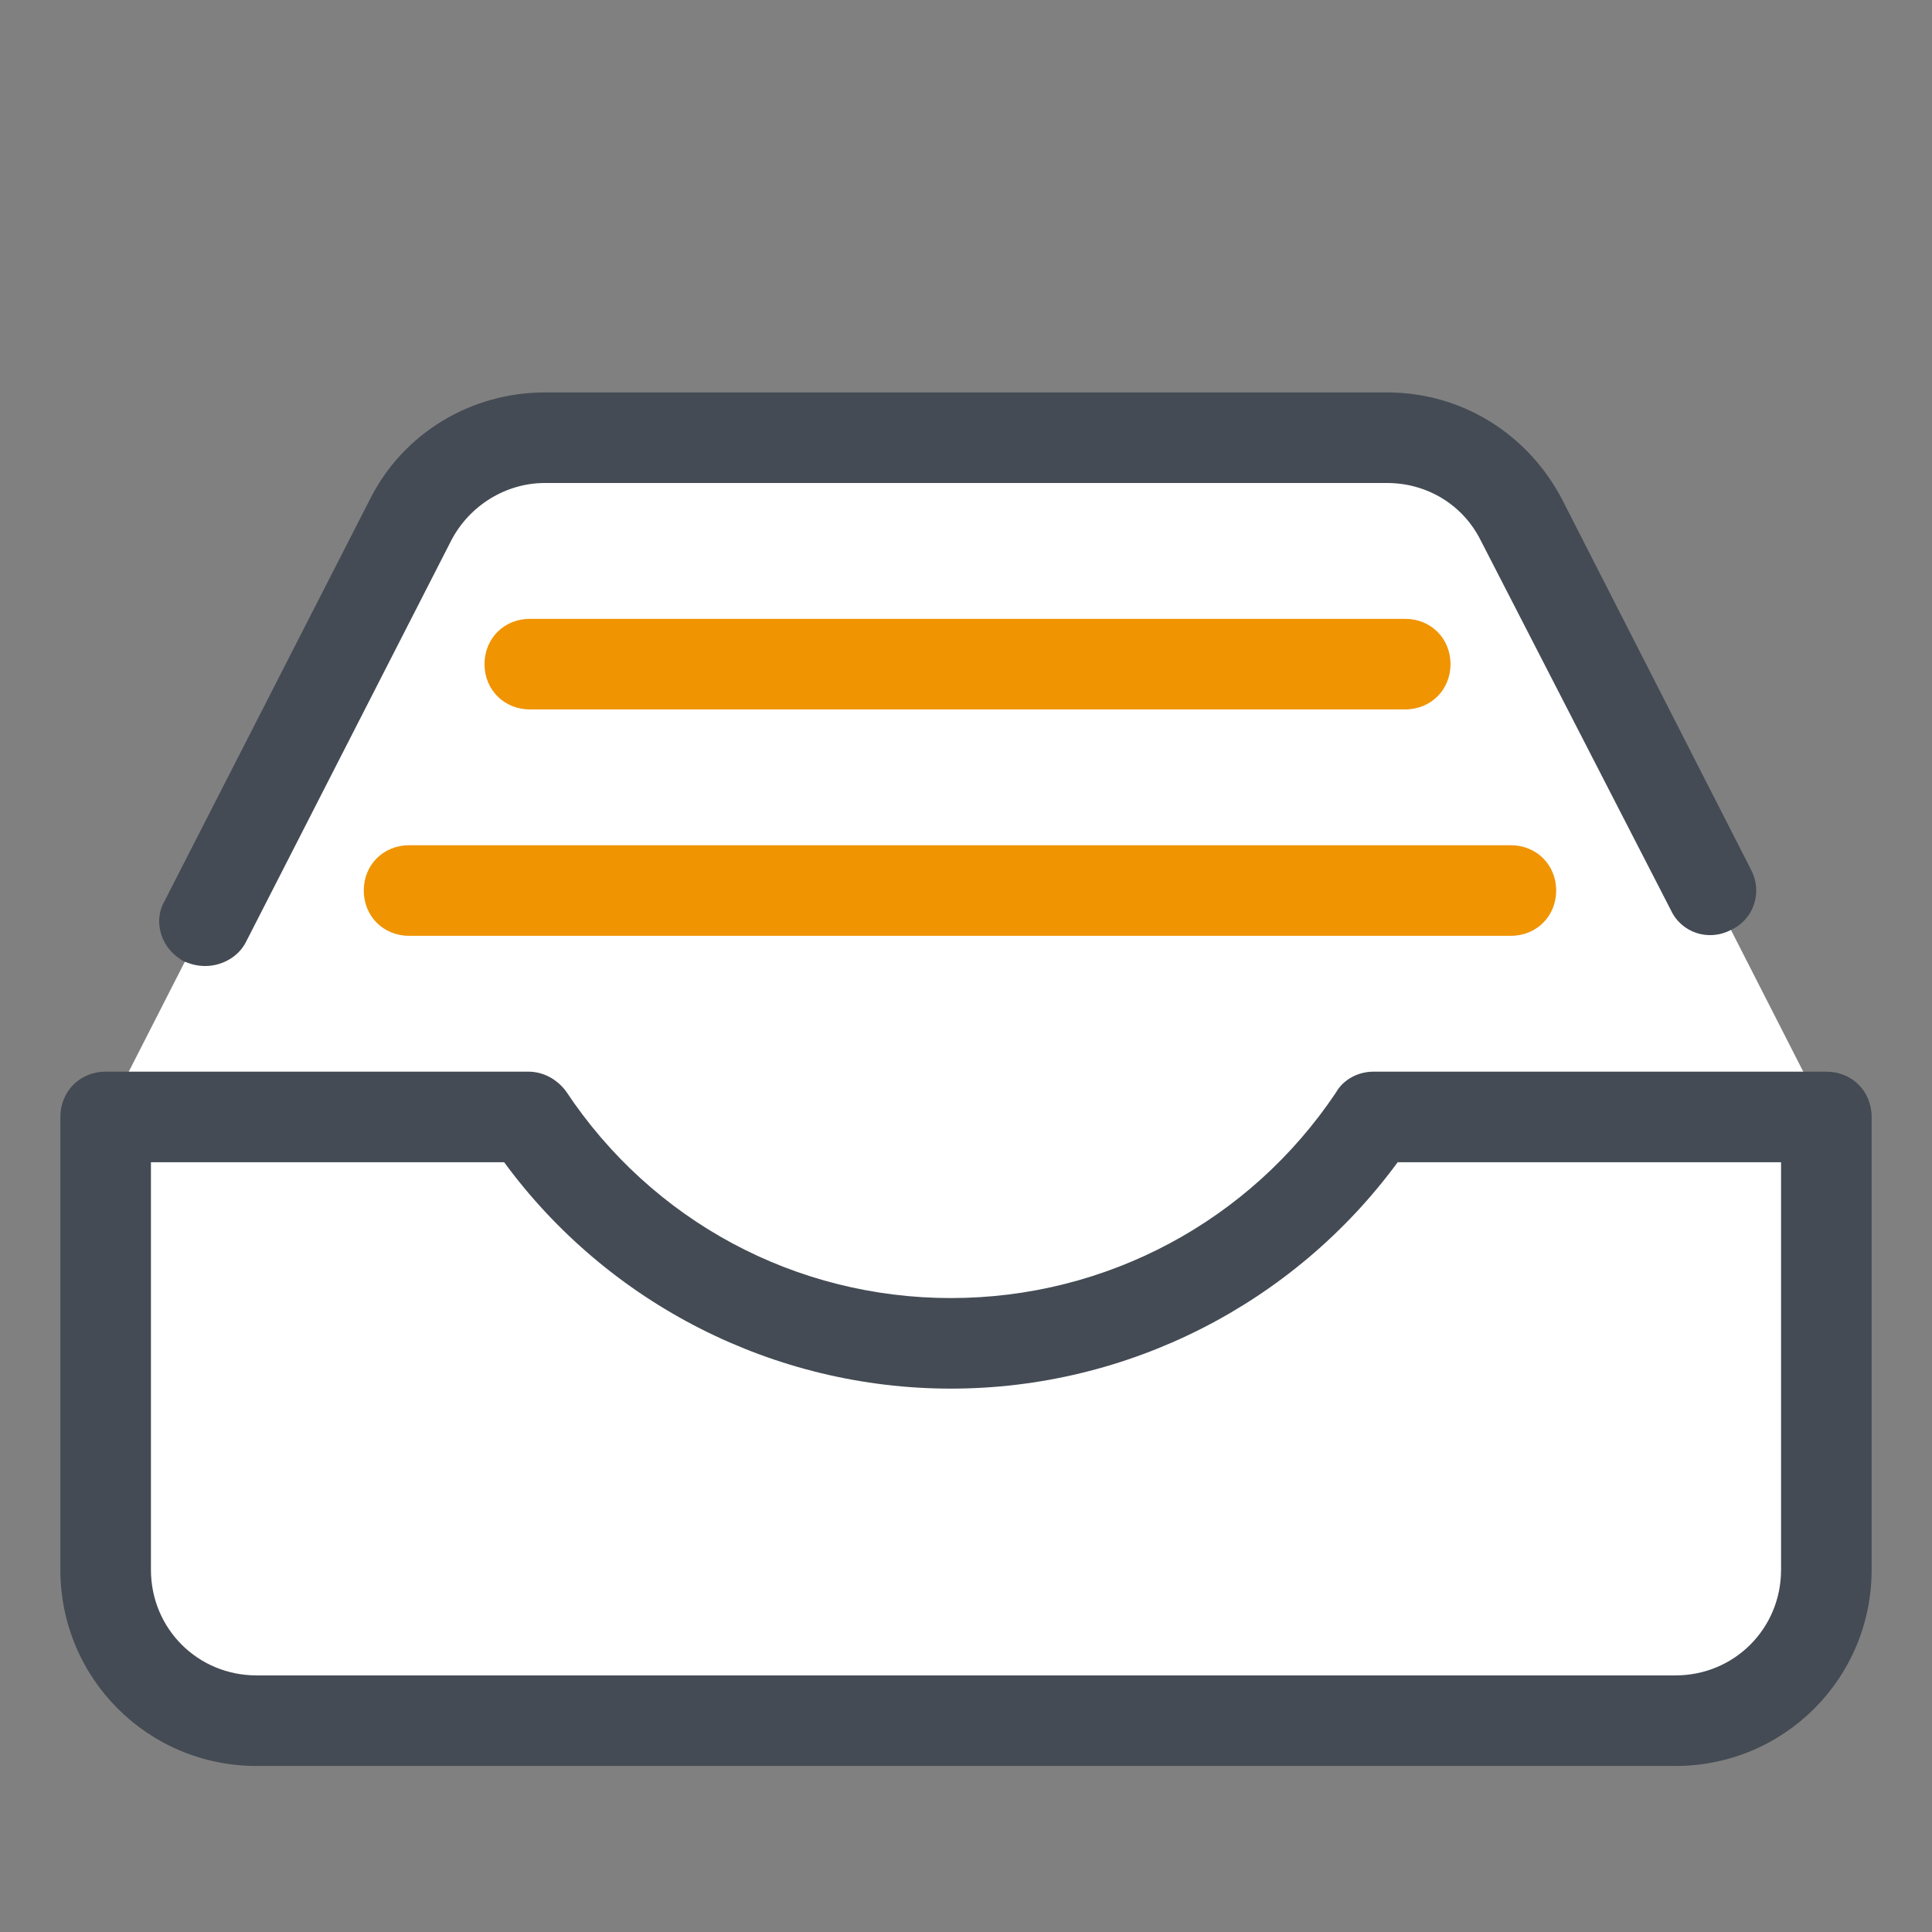 <?xml version="1.0" encoding="UTF-8"?>
<svg xmlns="http://www.w3.org/2000/svg" xmlns:xlink="http://www.w3.org/1999/xlink" viewBox="0,0,256,256" width="64px" height="64px">
  <rect x="0" y="0" width="256" height="256" fill="#808080" stroke="none"/>
  <g fill="none" fill-rule="nonzero" stroke="none" stroke-width="1" stroke-linecap="butt" stroke-linejoin="miter" stroke-miterlimit="10" stroke-dasharray="" stroke-dashoffset="0" font-family="none" font-weight="none" font-size="none" text-anchor="none" style="mix-blend-mode: normal">
    <g transform="scale(2,2)">
      <path d="M91.9,29h-55.8c-3.8,0 -7.2,2.1 -8.9,5.4l-20.2,39.6v30c0,5.5 4.5,10 10,10h94c5.5,0 10,-4.5 10,-10v-30l-20.2,-39.6c-1.7,-3.3 -5.2,-5.4 -8.9,-5.4z" fill="#ffffff"></path>
      <path d="M13.6,64c-0.5,0 -0.9,-0.1 -1.4,-0.3c-1.5,-0.8 -2.1,-2.6 -1.3,-4l13.6,-26.6c2.2,-4.4 6.7,-7.1 11.6,-7.1h55.8c4.9,0 9.3,2.7 11.6,7.1l12.5,24.5c0.8,1.5 0.2,3.3 -1.3,4c-1.5,0.8 -3.3,0.2 -4,-1.3l-12.6,-24.5c-1.2,-2.4 -3.6,-3.8 -6.2,-3.8h-55.8c-2.6,0 -5,1.5 -6.2,3.8l-13.6,26.6c-0.5,1 -1.6,1.6 -2.7,1.6z" fill="#444b54"></path>
      <path d="M93.1,47h-58c-1.7,0 -3,-1.3 -3,-3c0,-1.7 1.3,-3 3,-3h58c1.7,0 3,1.3 3,3c0,1.7 -1.3,3 -3,3zM100.1,62h-73c-1.7,0 -3,-1.3 -3,-3c0,-1.7 1.3,-3 3,-3h73c1.7,0 3,1.3 3,3c0,1.7 -1.3,3 -3,3z" fill="#f09402"></path>
      <path d="M111,117h-94c-7.2,0 -13,-5.8 -13,-13v-30c0,-1.7 1.3,-3 3,-3h28c1,0 1.9,0.5 2.5,1.3v0c5.7,8.6 15.2,13.7 25.5,13.7c10.3,0 19.8,-5.1 25.5,-13.6c0.5,-0.9 1.5,-1.4 2.5,-1.4h30c1.7,0 3,1.3 3,3v30c0,7.2 -5.8,13 -13,13zM10,77v27c0,3.9 3.1,7 7,7h94c3.9,0 7,-3.1 7,-7v-27h-25.4c-6.9,9.4 -17.9,15 -29.6,15c-11.7,0 -22.7,-5.6 -29.6,-15z" fill="#444b54"></path>
    </g>
  </g>
</svg>
